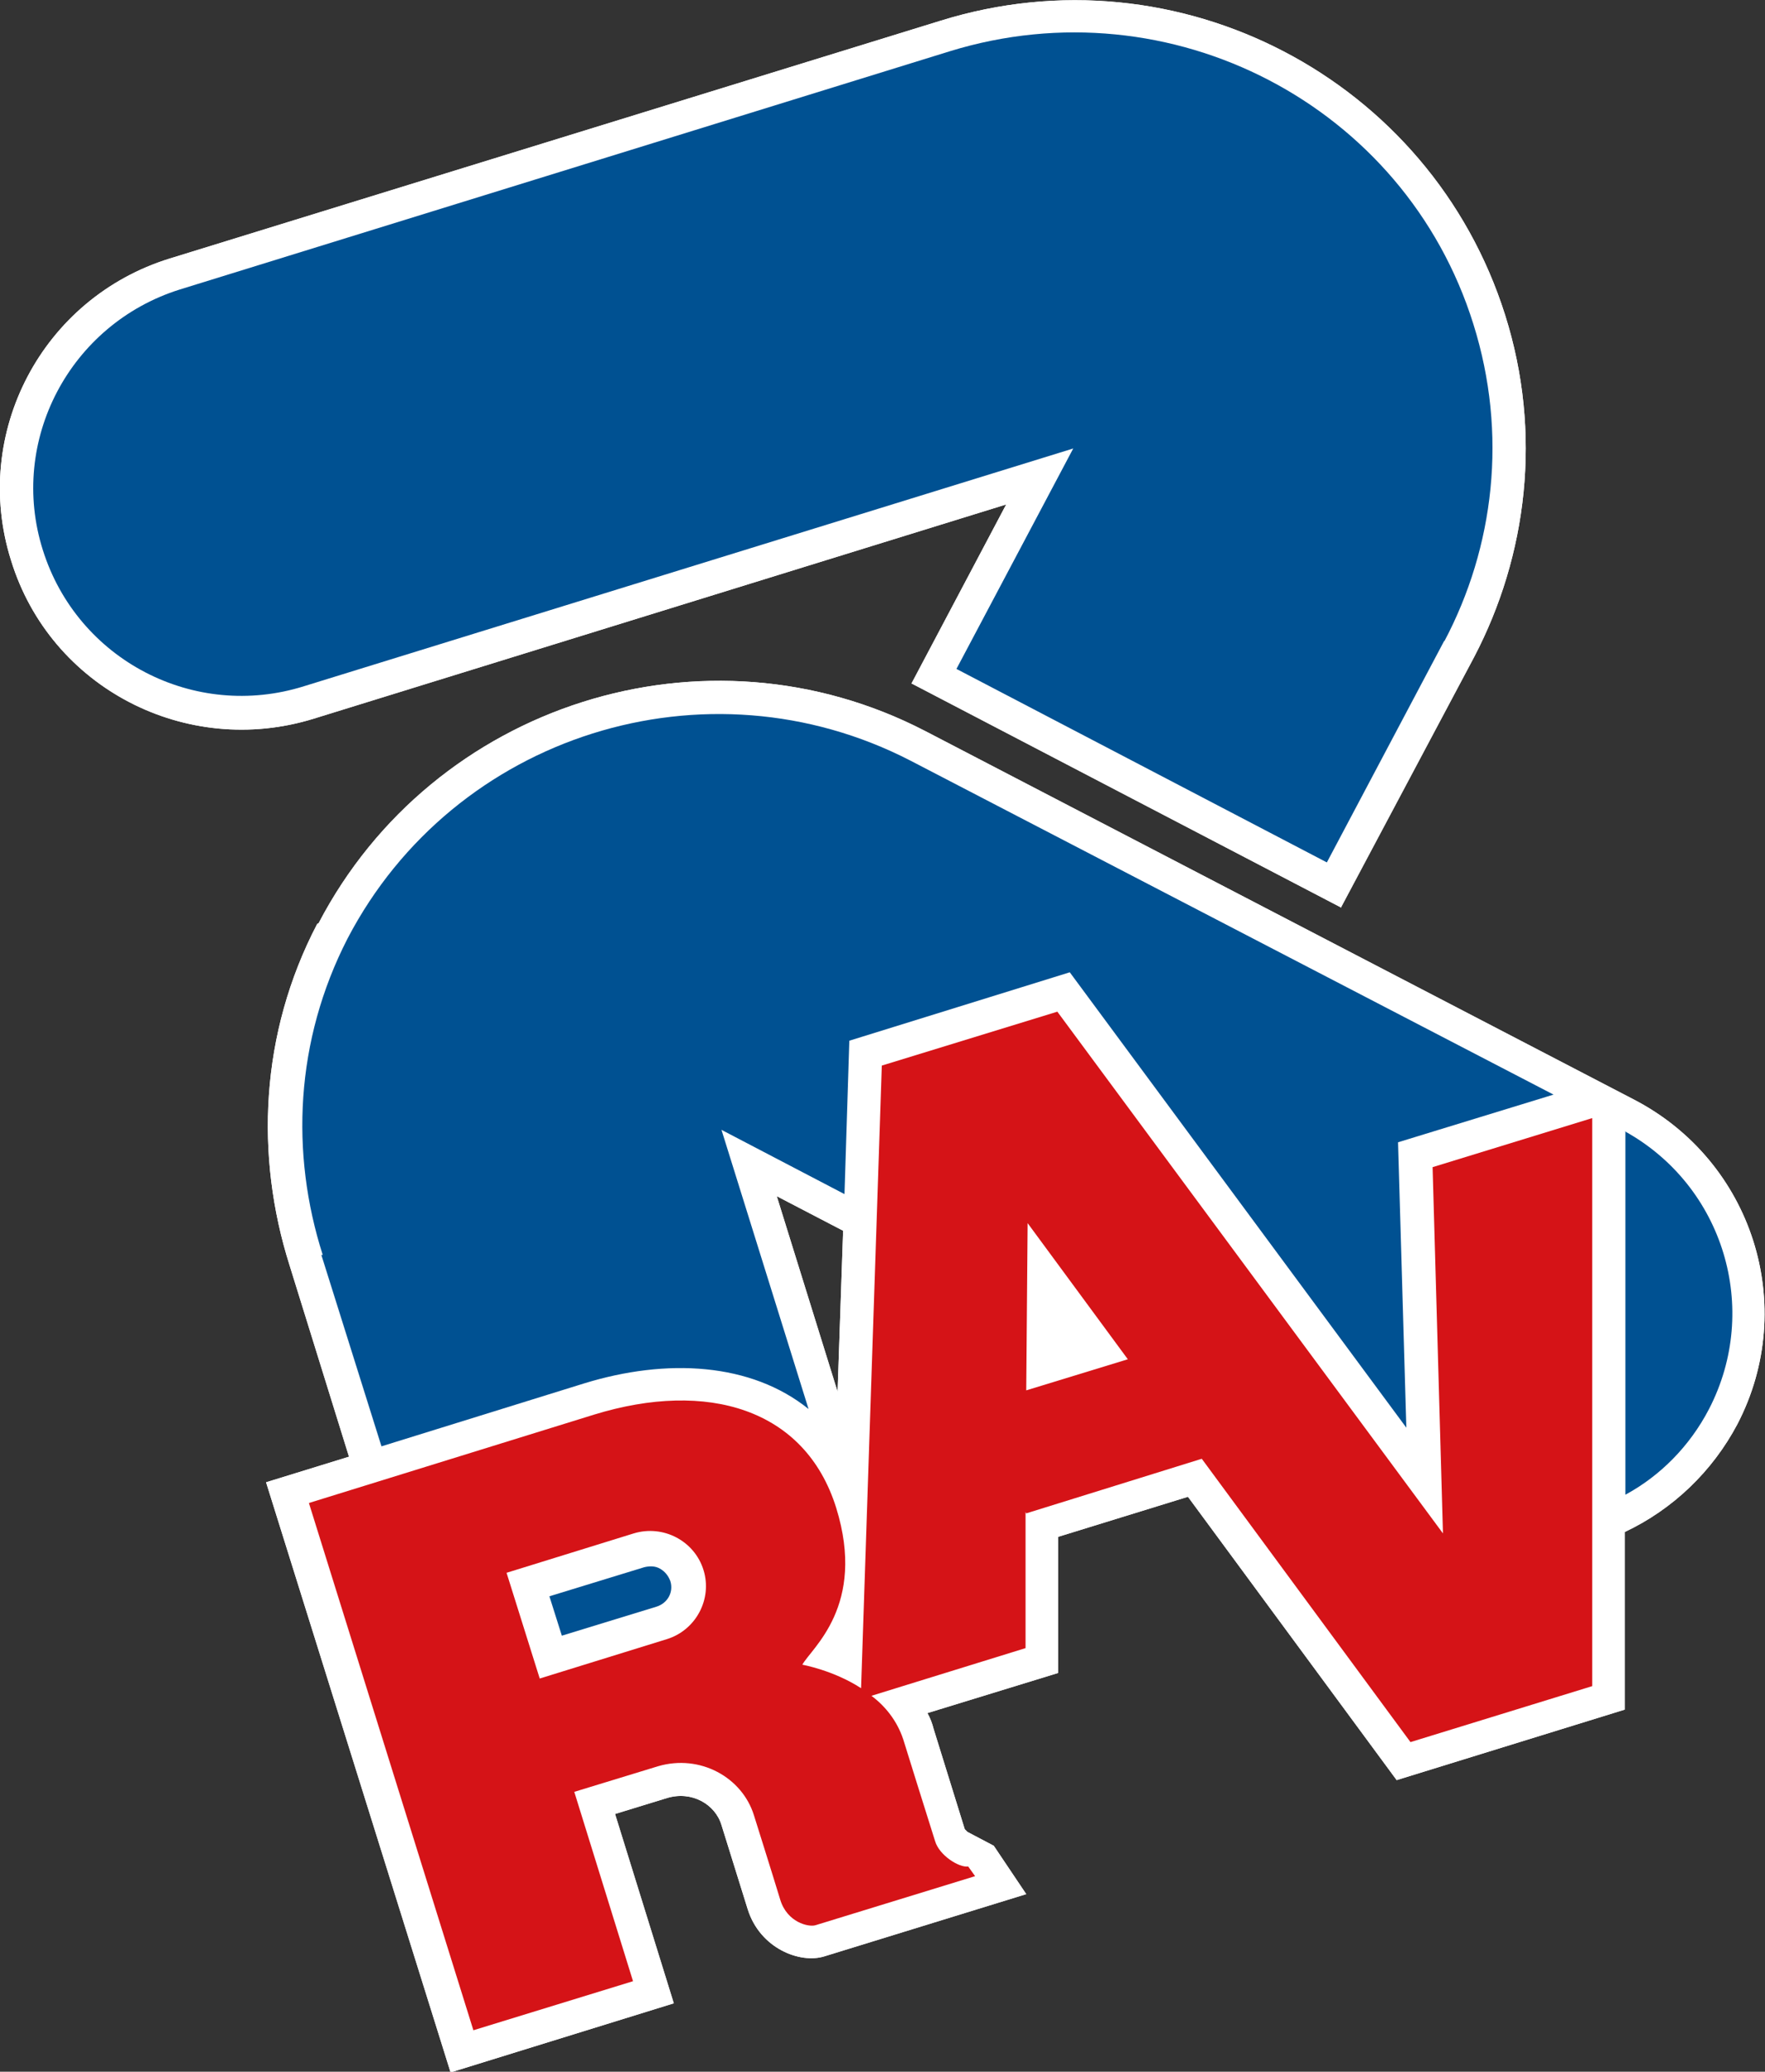 <?xml version="1.0" encoding="UTF-8"?>
<svg id="Livello_2" xmlns="http://www.w3.org/2000/svg" viewBox="0 0 25.54 29.98">
  <rect x="0" y="0" width="25.54" height="29.98" fill="#333333" stroke="none"/>
  <defs>
    <style>
      .cls-1 {
        fill: #fff;
      }

      .cls-2 {
        fill: #d51317;
      }

      .cls-3 {
        fill: #005192;
      }
    </style>
  </defs>
  <path class="cls-1" d="M19.4,13.13l-6.21-3.24,1.37-2.59-10.02,3.1c-1.84.57-3.81-.44-4.38-2.29-.58-1.84.45-3.8,2.3-4.37L13.61.3c3.44-1.07,7.09.84,8.17,4.26.54,1.71.32,3.48-.45,4.95l-1.93,3.63ZM12.2,17.81l-.96-.5.88,2.83.08-2.33ZM4.61,13.36c1.66-3.18,5.6-4.43,8.78-2.78l10.25,5.33c1.72.89,2.39,2.99,1.5,4.7-.36.68-.93,1.23-1.63,1.56v2.57l-3.3,1.02-3.02-4.1-1.88.58v1.97l-1.89.58c.04.07.07.15.09.23l.45,1.45.04.04.38.2.47.7-2.92.9c-.35.11-.93-.11-1.11-.68l-.38-1.22c-.09-.3-.43-.5-.79-.39l-.75.23.85,2.74-3.23,1-2.67-8.54,1.2-.37-.86-2.77c-.5-1.58-.43-3.35.4-4.94"/>
  <path class="cls-1" d="M14.84,21.88v1.97l-2.23.69c.2.15.37.36.46.63,0,0,.37,1.19.46,1.47.06.21.35.39.48.37l.1.14-2.31.71c-.1.03-.41-.04-.51-.37s-.38-1.22-.38-1.22c-.17-.55-.78-.89-1.39-.71l-1.21.37.85,2.74-2.31.71-2.38-7.63,4.13-1.28c1.63-.5,3.05-.09,3.5,1.35.44,1.42-.36,2.03-.49,2.27,0,0,.45.08.85.34l.3-9.01,2.54-.78,5.58,7.55-.15-5.3,2.31-.71v8.22l-2.63.81-3.02-4.1-2.54.79h0ZM16.32,19.67l-1.45-1.97-.02,2.42,1.47-.45ZM7.81,24.29l1.84-.57c.42-.13.66-.58.53-1-.13-.42-.58-.66-1.01-.53l-1.84.57s.48,1.53.48,1.53Z"/>
  <path class="cls-1" d="M4.67,18.16c-.47-1.47-.4-3.1.36-4.58,1.54-2.95,5.19-4.1,8.15-2.57l9.3,4.83-2.25.69.12,4.13-4.87-6.59-3.19.99-.07,2.22-1.78-.93,1.26,4.04c-.83-.67-2.05-.74-3.25-.37l-2.93.91-.87-2.77h0ZM23.51,16.37c1.43.79,1.97,2.57,1.22,4.02-.28.54-.71.97-1.21,1.24v-5.26h0ZM7.95,23.1l1.37-.42c.08-.02.16-.02.23.02s.12.1.15.18c.05.16-.04.32-.2.37l-1.37.42s-.18-.57-.18-.57ZM20.9,9.28c.72-1.36.92-3,.42-4.59-.99-3.17-4.38-4.93-7.57-3.95L2.6,4.19c-1.59.5-2.48,2.19-1.98,3.77.5,1.59,2.19,2.47,3.78,1.97l11.13-3.44-1.69,3.19,5.36,2.8,1.7-3.21h0Z"/>
  <path class="cls-1" d="M19.4,13.13l-6.21-3.24,1.37-2.59-10.02,3.1c-1.84.57-3.81-.44-4.38-2.29-.58-1.84.45-3.8,2.3-4.37L13.61.3c3.44-1.07,7.09.84,8.17,4.26.54,1.71.32,3.48-.45,4.95l-1.93,3.63ZM12.2,17.81l-.96-.5.88,2.83.08-2.33ZM4.61,13.36c1.66-3.18,5.6-4.43,8.78-2.78l10.25,5.33c1.72.89,2.39,2.99,1.5,4.7-.36.68-.93,1.23-1.63,1.56v2.57l-3.3,1.02-3.02-4.1-1.88.58v1.97l-1.89.58c.04.07.07.15.09.23l.45,1.45.04.04.38.2.47.7-2.92.9c-.35.11-.93-.11-1.11-.68l-.38-1.22c-.09-.3-.43-.5-.79-.39l-.75.23.85,2.74-3.23,1-2.67-8.54,1.2-.37-.86-2.77c-.5-1.58-.43-3.35.4-4.94"/>
  <path class="cls-2" d="M14.84,21.88v1.97l-2.23.69c.2.15.37.36.46.63,0,0,.37,1.19.46,1.47.06.21.35.39.48.37l.1.14-2.31.71c-.1.03-.41-.04-.51-.37s-.38-1.22-.38-1.22c-.17-.55-.78-.89-1.39-.71l-1.21.37.85,2.74-2.31.71-2.38-7.63,4.13-1.28c1.63-.5,3.05-.09,3.5,1.35.44,1.42-.36,2.03-.49,2.27,0,0,.45.08.85.34l.3-9.01,2.54-.78,5.58,7.55-.15-5.3,2.31-.71v8.22l-2.63.81-3.02-4.1-2.54.79h0ZM16.32,19.67l-1.45-1.97-.02,2.42,1.47-.45ZM7.81,24.29l1.84-.57c.42-.13.66-.58.53-1-.13-.42-.58-.66-1.01-.53l-1.84.57s.48,1.53.48,1.53Z"/>
  <path class="cls-3" d="M4.67,18.16c-.47-1.47-.4-3.1.36-4.58,1.54-2.95,5.19-4.1,8.15-2.57l9.3,4.83-2.25.69.12,4.13-4.87-6.59-3.19.99-.07,2.22-1.78-.93,1.26,4.04c-.83-.67-2.05-.74-3.25-.37l-2.93.91-.87-2.77h0ZM23.51,16.37c1.43.79,1.97,2.57,1.22,4.02-.28.54-.71.97-1.21,1.24v-5.26h0ZM7.95,23.1l1.37-.42c.08-.02.16-.02.23.02s.12.1.15.18c.05.16-.04.32-.2.37l-1.37.42s-.18-.57-.18-.57ZM20.9,9.28c.72-1.36.92-3,.42-4.59-.99-3.17-4.38-4.93-7.57-3.95L2.6,4.19c-1.59.5-2.48,2.19-1.98,3.77.5,1.59,2.19,2.47,3.78,1.97l11.13-3.44-1.69,3.19,5.36,2.8,1.7-3.21h0Z"/>
</svg>
